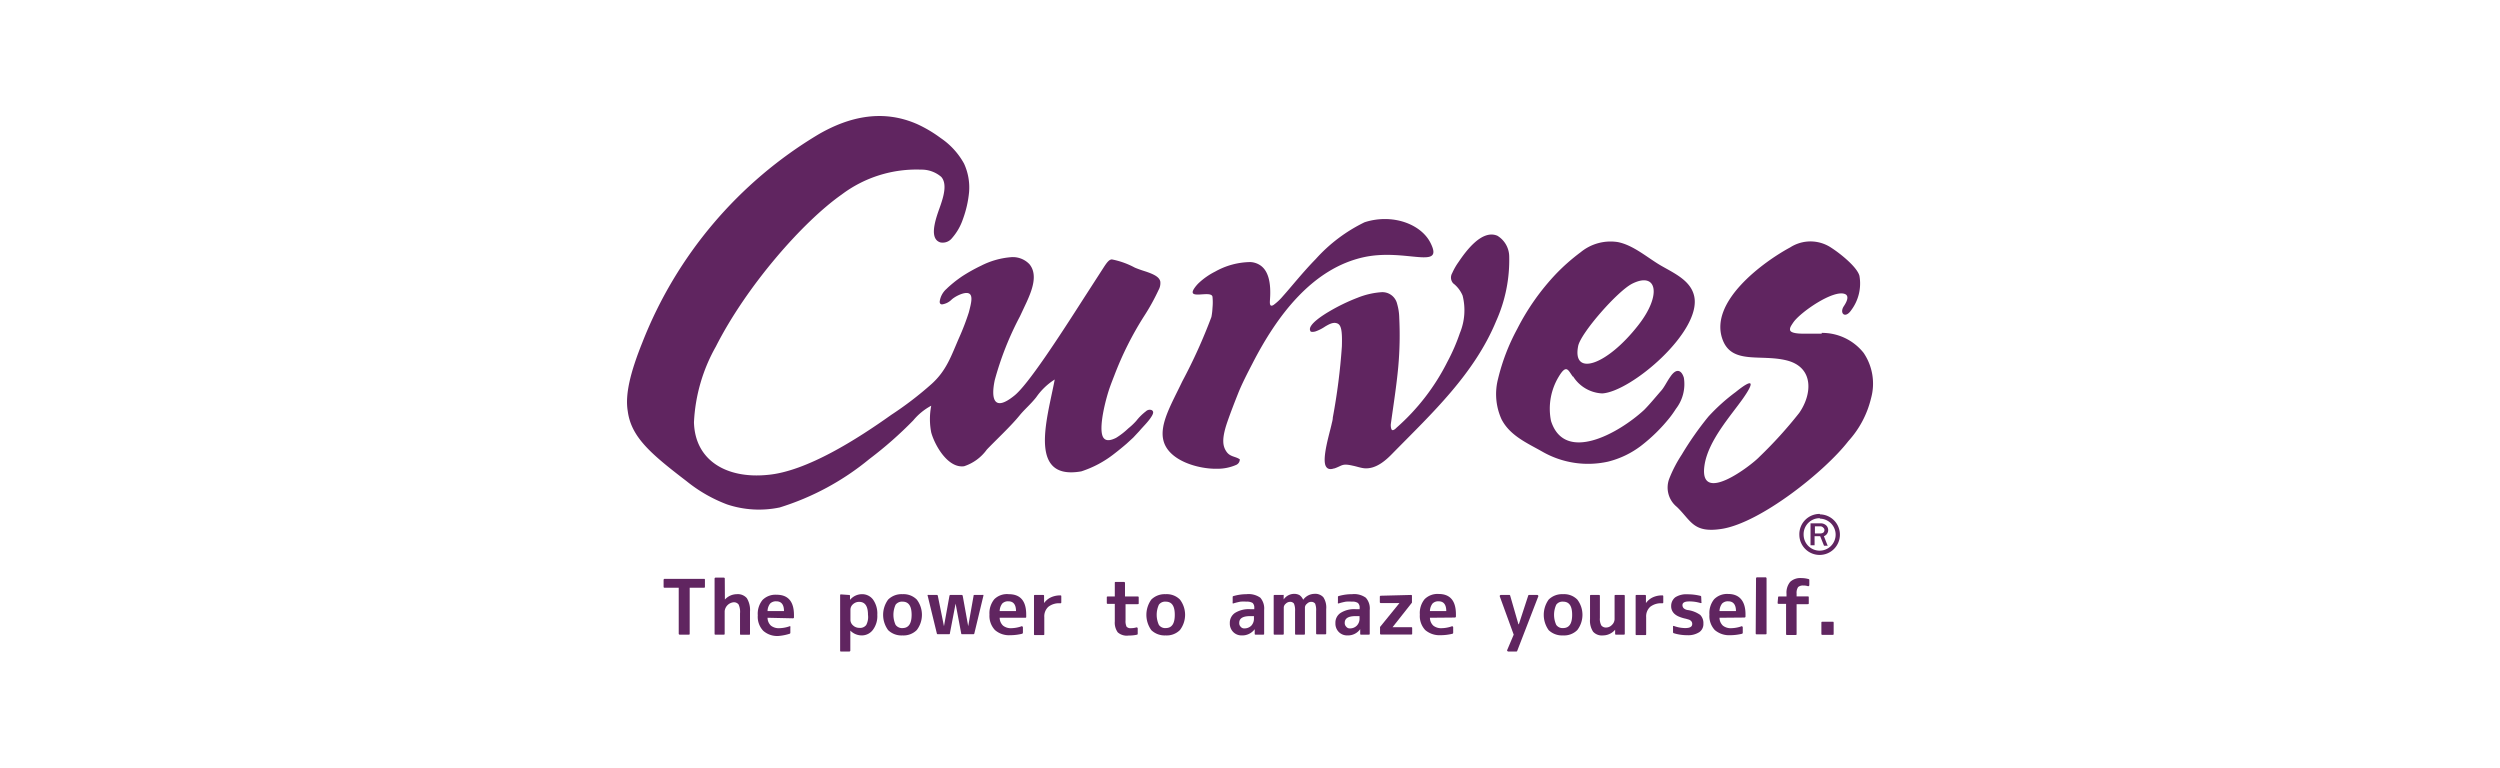 <svg xmlns="http://www.w3.org/2000/svg" viewBox="0 0 228 70" width="228" height="70"><defs><style>.cls-1{fill:none;}.cls-2,.cls-3{fill:#602560;}.cls-3{fill-rule:evenodd;}</style></defs><title>banner-curves</title><g id="レイヤー_2" data-name="レイヤー 2"><g id="レイヤー_4" data-name="レイヤー 4"><rect class="cls-1" width="228" height="70"/><path class="cls-2" d="M64.29,53.5c0,.07,0,.1-.1.1H62.9v4.18c0,.07,0,.1-.1.1H62a.09.09,0,0,1-.1-.1V53.6H60.63c-.07,0-.11,0-.11-.1v-.6a.1.1,0,0,1,.11-.11h3.56c.07,0,.1,0,.1.11Z"/><path class="cls-2" d="M66.11,54.68h0a1.48,1.48,0,0,1,1.08-.49,1.09,1.09,0,0,1,.92.36,2.07,2.07,0,0,1,.29,1.24v2c0,.07,0,.1-.11.1h-.7c-.07,0-.1,0-.1-.1V55.93a1.59,1.59,0,0,0-.13-.8.53.53,0,0,0-.48-.2.91.91,0,0,0-.79.8v2.05c0,.07,0,.1-.1.1h-.72c-.07,0-.1,0-.1-.1v-5a.09.09,0,0,1,.1-.1H66a.09.09,0,0,1,.1.1Z"/><path class="cls-2" d="M70,56.34a1,1,0,0,0,.31.72,1.15,1.15,0,0,0,.78.23,3,3,0,0,0,.88-.16.09.09,0,0,1,.11,0,.12.12,0,0,1,0,.1v.46a.1.1,0,0,1-.07.11A4.55,4.55,0,0,1,71,58a1.92,1.92,0,0,1-1.39-.47,1.84,1.84,0,0,1-.5-1.41,2,2,0,0,1,.43-1.4,1.66,1.66,0,0,1,1.28-.48q1.59,0,1.59,1.86v.09s0,.07,0,.1,0,.1-.1.1Zm1.5-.61c0-.59-.24-.89-.7-.89a.75.75,0,0,0-.56.2,1.17,1.17,0,0,0-.24.69Z"/><path class="cls-2" d="M77.41,54.26c.07,0,.11,0,.11.1v.35h0a1.42,1.42,0,0,1,1.1-.52,1.23,1.23,0,0,1,1,.49,2.19,2.19,0,0,1,.39,1.39,2.09,2.09,0,0,1-.4,1.37,1.26,1.26,0,0,1-1,.51,1.46,1.46,0,0,1-1.06-.44h0v1.8a.1.1,0,0,1-.11.11h-.72c-.07,0-.1,0-.1-.11v-5c0-.07,0-.1.1-.1Zm1.75,1.81c0-.79-.27-1.18-.8-1.18a.81.81,0,0,0-.56.21.66.66,0,0,0-.24.5v.94a.68.68,0,0,0,.24.5.82.82,0,0,0,.56.22A.7.7,0,0,0,79,57,1.56,1.56,0,0,0,79.16,56.07Z"/><path class="cls-2" d="M81,54.68a1.73,1.73,0,0,1,1.31-.49,1.7,1.7,0,0,1,1.3.49,2.29,2.29,0,0,1,0,2.78,1.7,1.7,0,0,1-1.3.49A1.74,1.74,0,0,1,81,57.47a2.35,2.35,0,0,1,0-2.79Zm1.31,2.6c.55,0,.83-.4.83-1.21s-.28-1.2-.83-1.2a.73.73,0,0,0-.63.28,2.22,2.22,0,0,0,0,1.84A.74.74,0,0,0,82.35,57.28Z"/><path class="cls-2" d="M86.09,57.11h0l.5-2.77a.09.09,0,0,1,.1-.08h1a.1.1,0,0,1,.11.08l.5,2.77h0l.49-2.77c0-.05,0-.08.1-.08h.7a.11.11,0,0,1,.09,0,.12.12,0,0,1,0,.1l-.82,3.41a.09.09,0,0,1-.1.07h-1c-.06,0-.09,0-.1-.08l-.51-2.71h0l-.52,2.71c0,.06,0,.08-.1.08h-1a.08.08,0,0,1-.09-.07l-.83-3.41a.09.09,0,0,1,0-.1.1.1,0,0,1,.09,0h.73a.09.09,0,0,1,.1.08Z"/><path class="cls-2" d="M91.17,56.34a1,1,0,0,0,.31.72,1.14,1.14,0,0,0,.77.23,3,3,0,0,0,.88-.16.09.09,0,0,1,.11,0,.12.12,0,0,1,.05.1v.46a.11.11,0,0,1-.08.11,4.53,4.53,0,0,1-1.07.13,1.94,1.94,0,0,1-1.4-.47,1.88,1.88,0,0,1-.5-1.41,2,2,0,0,1,.44-1.4A1.64,1.64,0,0,1,92,54.19q1.59,0,1.59,1.86v.09a.34.34,0,0,1,0,.1c0,.07,0,.1-.1.1Zm1.49-.61c0-.59-.24-.89-.69-.89a.73.73,0,0,0-.56.2,1.17,1.17,0,0,0-.24.69Z"/><path class="cls-2" d="M95.11,54.26c.08,0,.11,0,.11.1V55h0a1.61,1.61,0,0,1,.62-.52,2,2,0,0,1,.85-.18h0c.07,0,.1,0,.1.1v.51c0,.07,0,.11-.1.11h0a1.58,1.58,0,0,0-1.08.32,1.18,1.18,0,0,0-.37.94v1.54c0,.07,0,.1-.11.1H94.4c-.07,0-.1,0-.1-.1V54.36c0-.07,0-.1.1-.1Z"/><path class="cls-2" d="M103.74,54.4c.07,0,.11,0,.11.1V55c0,.07,0,.1-.11.1h-1.09v1.47a1.22,1.22,0,0,0,.09.58.48.48,0,0,0,.41.14,1.74,1.74,0,0,0,.45-.06.14.14,0,0,1,.11,0,.11.11,0,0,1,.05.1v.47q0,.08-.09.09a3.29,3.29,0,0,1-.73.07,1.24,1.24,0,0,1-1-.29,1.5,1.5,0,0,1-.27-1V55.07h-.63c-.07,0-.1,0-.1-.1V54.5c0-.07,0-.1.1-.1h.63V53.18c0-.08,0-.11.1-.11h.72a.1.1,0,0,1,.11.11V54.4Z"/><path class="cls-2" d="M105,54.68a1.74,1.74,0,0,1,1.31-.49,1.69,1.69,0,0,1,1.3.49,2.29,2.29,0,0,1,0,2.78,1.69,1.69,0,0,1-1.3.49,1.76,1.76,0,0,1-1.31-.48,2.39,2.39,0,0,1,0-2.79Zm1.31,2.6c.56,0,.83-.4.83-1.21s-.27-1.2-.83-1.2a.7.7,0,0,0-.62.28,2.22,2.22,0,0,0,0,1.84A.7.7,0,0,0,106.33,57.28Z"/><path class="cls-2" d="M113.68,54.19a1.84,1.84,0,0,1,1.26.32,1.5,1.5,0,0,1,.35,1.12v2.15c0,.07,0,.1-.1.1h-.66c-.07,0-.1,0-.1-.1l0-.4h0a1.4,1.4,0,0,1-1.17.57,1.06,1.06,0,0,1-.79-.31,1.09,1.09,0,0,1-.31-.81,1.08,1.08,0,0,1,.47-.93,2.36,2.36,0,0,1,1.42-.34h.34v-.11a.59.59,0,0,0-.15-.46,1,1,0,0,0-.55-.12,3.65,3.65,0,0,0-.55,0,6.13,6.13,0,0,0-.62.15.09.09,0,0,1-.1,0,.11.11,0,0,1,0-.09v-.49s0-.07.08-.08A4.23,4.23,0,0,1,113.68,54.19Zm.34,2c-.67,0-1,.2-1,.61a.45.45,0,0,0,.13.36.4.4,0,0,0,.33.15.88.88,0,0,0,.64-.25.94.94,0,0,0,.24-.68v-.19Z"/><path class="cls-2" d="M117,54.26a.11.11,0,0,1,.07,0,.1.1,0,0,1,0,.07v.34h0a1.17,1.17,0,0,1,.93-.51,1,1,0,0,1,.52.12,1,1,0,0,1,.33.42h0a1.29,1.29,0,0,1,1-.54,1,1,0,0,1,.84.31,1.7,1.7,0,0,1,.26,1.08v2.2c0,.07,0,.1-.11.1h-.7c-.07,0-.11,0-.11-.1V55.73a1.63,1.63,0,0,0-.09-.68.44.44,0,0,0-.38-.16.51.51,0,0,0-.36.17.44.44,0,0,0-.19.33v2.39c0,.07,0,.1-.1.1h-.7c-.07,0-.1,0-.1-.1V55.73a1.59,1.59,0,0,0-.1-.68.42.42,0,0,0-.38-.16.55.55,0,0,0-.37.17.46.46,0,0,0-.18.33v2.39c0,.07,0,.1-.11.1h-.71c-.07,0-.1,0-.1-.1V54.36c0-.07,0-.1.1-.1Z"/><path class="cls-2" d="M123.31,54.19a1.82,1.82,0,0,1,1.25.32,1.46,1.46,0,0,1,.36,1.12v2.15c0,.07,0,.1-.11.1h-.66c-.07,0-.1,0-.1-.1v-.4h0a1.37,1.37,0,0,1-1.17.57,1.06,1.06,0,0,1-.78-.31,1.09,1.09,0,0,1-.31-.81,1.06,1.06,0,0,1,.47-.93,2.32,2.32,0,0,1,1.41-.34H124v-.11a.56.56,0,0,0-.16-.46.89.89,0,0,0-.54-.12,3.56,3.56,0,0,0-.55,0,5.06,5.06,0,0,0-.62.15.11.11,0,0,1-.11,0,.1.1,0,0,1,0-.09v-.49a.08.08,0,0,1,.07-.08A4.3,4.3,0,0,1,123.31,54.19Zm.33,2c-.67,0-1,.2-1,.61a.46.46,0,0,0,.14.36.39.39,0,0,0,.32.15.87.87,0,0,0,.64-.25.91.91,0,0,0,.25-.68v-.19Z"/><path class="cls-2" d="M128.66,54.26c.08,0,.11,0,.11.1v.55s0,0,0,.05L127,57.2h1.68c.08,0,.11,0,.11.1v.47c0,.07,0,.1-.11.1h-2.72a.09.09,0,0,1-.1-.1v-.54a.08.08,0,0,1,0-.05L127.63,55v0h-1.69a.09.09,0,0,1-.1-.1v-.47a.09.09,0,0,1,.1-.1Z"/><path class="cls-2" d="M130.41,56.34a1,1,0,0,0,.31.72,1.15,1.15,0,0,0,.78.23,3,3,0,0,0,.88-.16.08.08,0,0,1,.1,0,.1.1,0,0,1,.05.1v.46a.1.1,0,0,1-.07.11,4.61,4.61,0,0,1-1.08.13,2,2,0,0,1-1.4-.47,1.87,1.87,0,0,1-.49-1.41,2,2,0,0,1,.43-1.4,1.66,1.66,0,0,1,1.28-.48c1.05,0,1.58.62,1.58,1.86v.19a.1.1,0,0,1-.11.1Zm1.49-.61c0-.59-.24-.89-.69-.89a.73.73,0,0,0-.56.2,1.17,1.17,0,0,0-.24.69Z"/><path class="cls-2" d="M138.52,56.93l.85-2.6a.08.08,0,0,1,.09-.07h.72a.11.11,0,0,1,.1.05.09.09,0,0,1,0,.11l-1.91,4.94a.08.08,0,0,1-.08.06h-.71a.13.13,0,0,1-.11-.05.09.09,0,0,1,0-.12l.58-1.37-1.26-3.46a.11.11,0,0,1,0-.11.11.11,0,0,1,.1-.05h.75a.08.08,0,0,1,.09.07l.75,2.6Z"/><path class="cls-2" d="M141.24,54.68a1.74,1.74,0,0,1,1.31-.49,1.69,1.69,0,0,1,1.3.49,2.29,2.29,0,0,1,0,2.78,1.69,1.69,0,0,1-1.3.49,1.76,1.76,0,0,1-1.31-.48,2.39,2.39,0,0,1,0-2.79Zm1.31,2.6c.56,0,.83-.4.83-1.21s-.27-1.2-.83-1.2a.7.7,0,0,0-.62.28,2.22,2.22,0,0,0,0,1.84A.7.7,0,0,0,142.55,57.28Z"/><path class="cls-2" d="M145.8,54.26c.07,0,.11,0,.11.1v2a1.25,1.25,0,0,0,.13.68.53.53,0,0,0,.45.19A.73.73,0,0,0,147,57a.75.75,0,0,0,.25-.52V54.36c0-.07,0-.1.1-.1h.72c.07,0,.11,0,.11.1v3.42c0,.07,0,.1-.11.1h-.67c-.07,0-.1,0-.1-.1l0-.35h0a1.46,1.46,0,0,1-1.11.52,1.07,1.07,0,0,1-.9-.34,1.83,1.83,0,0,1-.28-1.14V54.36c0-.07,0-.1.11-.1Z"/><path class="cls-2" d="M150,54.26c.07,0,.11,0,.11.1V55h0a1.61,1.61,0,0,1,.62-.52,2,2,0,0,1,.86-.18h0c.07,0,.1,0,.1.1v.51c0,.07,0,.11-.1.11h0a1.61,1.61,0,0,0-1.09.32,1.18,1.18,0,0,0-.37.94v1.54c0,.07,0,.1-.1.1h-.76c-.07,0-.1,0-.1-.1V54.36c0-.07,0-.1.1-.1Z"/><path class="cls-2" d="M155.17,54.9a.11.11,0,0,1,0,.09.14.14,0,0,1-.11,0,3.52,3.52,0,0,0-1-.14c-.41,0-.62.11-.62.34a.41.41,0,0,0,.11.28.71.71,0,0,0,.4.17,2.57,2.57,0,0,1,1.11.44,1.06,1.06,0,0,1,.29.8.89.89,0,0,1-.37.77,1.86,1.86,0,0,1-1.11.28,4.14,4.14,0,0,1-1.22-.18.1.1,0,0,1-.07-.1V57.2c0-.05,0-.08,0-.1a.11.11,0,0,1,.11,0,3.1,3.1,0,0,0,1,.18c.43,0,.64-.12.64-.37a.36.36,0,0,0-.12-.29.5.5,0,0,0-.18-.11l-.27-.08a3.4,3.4,0,0,1-.63-.19,1.44,1.44,0,0,1-.41-.25.93.93,0,0,1-.31-.73,1,1,0,0,1,.38-.79,1.84,1.84,0,0,1,1.1-.27,4.81,4.81,0,0,1,1.18.14.09.09,0,0,1,.08.09Z"/><path class="cls-2" d="M156.82,56.34a1,1,0,0,0,.31.72,1.15,1.15,0,0,0,.78.23,3,3,0,0,0,.88-.16.08.08,0,0,1,.1,0,.1.1,0,0,1,.05.1v.46a.1.1,0,0,1-.07.11,4.61,4.61,0,0,1-1.08.13,2,2,0,0,1-1.4-.47,1.87,1.87,0,0,1-.49-1.41,2,2,0,0,1,.43-1.4,1.66,1.66,0,0,1,1.28-.48c1,0,1.58.62,1.58,1.86v.19c0,.07-.05.1-.1.1Zm1.5-.61c0-.59-.25-.89-.7-.89a.73.73,0,0,0-.56.2,1.17,1.17,0,0,0-.24.69Z"/><path class="cls-2" d="M160.15,52.75a.1.1,0,0,1,.11-.1H161a.1.1,0,0,1,.11.1v5c0,.07,0,.1-.11.1h-.77c-.07,0-.11,0-.11-.1Z"/><path class="cls-2" d="M162.16,54.5c0-.07,0-.1.11-.1h.66v-.24a1.54,1.54,0,0,1,.34-1.1,1.36,1.36,0,0,1,1-.34,2.57,2.57,0,0,1,.67.09.09.09,0,0,1,.07.09v.44a.13.13,0,0,1-.05.11.14.14,0,0,1-.11,0,1.17,1.17,0,0,0-.38-.05.67.67,0,0,0-.48.14.94.94,0,0,0-.14.59v.26h1c.07,0,.11,0,.11.1V55c0,.07,0,.1-.11.1h-1v2.71c0,.07,0,.1-.1.1H163c-.07,0-.11,0-.11-.1V55.07h-.66c-.07,0-.11,0-.11-.1Z"/><path class="cls-2" d="M166.11,56.8c0-.07,0-.1.11-.1h.91c.07,0,.1,0,.1.1v1c0,.07,0,.1-.1.1h-.91c-.07,0-.11,0-.11-.1Z"/><path class="cls-3" d="M62.61,43.88A13.35,13.35,0,0,0,66.3,46a9.2,9.2,0,0,0,4.81.28,24.06,24.06,0,0,0,8.18-4.42,35.44,35.44,0,0,0,4-3.52A5.46,5.46,0,0,1,84.93,37a6.27,6.27,0,0,0,0,2.45c.34,1.21,1.54,3.28,3,3.07A4.15,4.15,0,0,0,90,41c.9-.94,2.18-2.12,3-3.13.44-.54,1-1,1.51-1.65a5.88,5.88,0,0,1,1.68-1.61c-.45,2.45-1.59,6.21-.29,7.76.49.59,1.34.86,2.71.62a9.64,9.64,0,0,0,3-1.6c.39-.3.77-.61,1.13-.92l.61-.56.56-.6c.32-.38.72-.76,1-1.16s.35-.62.12-.75a.5.5,0,0,0-.52.11,4.84,4.84,0,0,0-.88.87,6,6,0,0,1-.73.69,6.74,6.74,0,0,1-1.11.86c-.81.41-1.15.18-1.27-.27-.27-1,.36-3.41.72-4.4.11-.31.24-.64.38-1a29.74,29.74,0,0,1,2.71-5.41,19.45,19.45,0,0,0,1.33-2.4,1.28,1.28,0,0,0,.16-.77c-.08-.39-.5-.65-1.43-.95-.29-.09-.6-.2-.89-.32a7.35,7.35,0,0,0-2.09-.75c-.25,0-.45.26-.75.72l-1.8,2.79c-2.21,3.45-5.15,8-6.39,8.94-1.82,1.46-2.11.27-1.75-1.44a28.2,28.2,0,0,1,2.3-5.82l.61-1.3c.45-1,1.07-2.48.25-3.46a2.09,2.09,0,0,0-1.73-.63,7.26,7.26,0,0,0-2.67.77,15.26,15.26,0,0,0-1.78,1c-.24.17-.48.34-.7.52s-.47.39-.67.59a1.86,1.86,0,0,0-.63,1.17c0,.18.09.25.22.25a1.53,1.53,0,0,0,.86-.43c.29-.28,1.18-.75,1.58-.57s.21.91,0,1.72a22.07,22.07,0,0,1-.88,2.3c-.73,1.67-1.15,3-2.51,4.23a31.48,31.48,0,0,1-3.68,2.82C78.24,40,73.57,43,70,43.31c-3.69.37-6.62-1.28-6.71-4.8a15.5,15.5,0,0,1,2-6.91c2.79-5.51,7.92-11.36,11.46-13.85A11.34,11.34,0,0,1,84,15.47a2.75,2.75,0,0,1,1.84.66c.48.54.31,1.47,0,2.4-.23.76-1.34,3.2-.07,3.58a1.08,1.08,0,0,0,1.05-.39,5.08,5.08,0,0,0,1-1.74,9.75,9.75,0,0,0,.56-2.46,5.21,5.21,0,0,0-.46-2.6,6.72,6.72,0,0,0-2.13-2.33,11.81,11.81,0,0,0-2.12-1.26c-3.09-1.37-6.14-.74-9,.91a38.44,38.44,0,0,0-16.09,19C57.47,34,57,36,57.25,37.49c.31,2.38,2.11,3.9,5.36,6.39ZM166.14,30.43c-.24,0-1,0-1.7,0s-1.13-.11-1.18-.31.05-.36.28-.7c.61-.92,3.68-3.05,4.73-2.6.28.12.32.46-.11,1.1s.11,1.19.67.37a4.05,4.05,0,0,0,.75-3.14c-.23-.83-1.8-2.06-2.53-2.53a3.41,3.41,0,0,0-3.78-.06c-2.42,1.3-7.53,5-6.14,8.49.88,2.2,3.48,1.23,5.82,1.82,2.5.63,2.33,3.09,1.13,4.8a39.1,39.1,0,0,1-3.63,4c-.7.75-5.55,4.49-5,.77.33-2.26,2.45-4.58,3.52-6.11s.93-1.87-.67-.58A17.32,17.32,0,0,0,155.8,38a29.09,29.09,0,0,0-2.43,3.47,11.93,11.93,0,0,0-1.12,2.15,2.27,2.27,0,0,0,.68,2.61c1.32,1.27,1.49,2.42,4.12,2,3.52-.57,9.38-5.23,11.52-8a8.89,8.89,0,0,0,2.07-3.91,5,5,0,0,0-.68-4.14,4.83,4.83,0,0,0-3.82-1.82ZM143.45,34.3a3.32,3.32,0,0,0,2.67,1.58c2.64-.15,9.1-5.66,8.39-8.87-.31-1.41-1.78-2.07-3-2.77s-2.51-1.87-3.95-2.16a4.29,4.29,0,0,0-3.4.92,18.15,18.15,0,0,0-2.27,2,21.36,21.36,0,0,0-3.52,5,18.65,18.65,0,0,0-1.75,4.56,5.55,5.55,0,0,0,.32,3.68c.77,1.5,2.35,2.17,3.72,2.95a8.38,8.38,0,0,0,6,.91,8.26,8.26,0,0,0,3-1.44,15.27,15.27,0,0,0,2.6-2.55,8.76,8.76,0,0,0,.58-.82,3.68,3.68,0,0,0,.73-2.83c-.18-.63-.64-1-1.25-.08-.28.39-.53.92-.8,1.23-.52.59-1,1.19-1.57,1.77-2.34,2.16-7.27,4.9-8.5,1a5.65,5.65,0,0,1,.69-4c.75-1.26.88-.57,1.33,0Zm5.41-8.43c2.24-1.12,2.72,1,.58,3.75-2.9,3.74-6.08,4.76-5.51,1.93.24-1.18,3.58-5,4.93-5.68ZM121.67,42.73c.77-.26.7-.49,1.7-.26.35.07.68.19,1,.23,1.16.14,2.14-.84,2.7-1.42,3.48-3.54,7.38-7.16,9.38-12a13.6,13.6,0,0,0,1.19-5.91,2.24,2.24,0,0,0-1.08-1.87c-1.41-.6-2.87,1.4-3.55,2.41a5.65,5.65,0,0,0-.57,1,.79.79,0,0,0,.09.93,2.75,2.75,0,0,1,.86,1.12,5.45,5.45,0,0,1-.25,3.42A17.42,17.42,0,0,1,132,33a19.85,19.85,0,0,1-4.63,6c-.16.17-.29.24-.38.23s-.16-.21-.15-.53c.24-1.75.52-3.49.68-5.23a32.46,32.46,0,0,0,.09-4.52,4.8,4.8,0,0,0-.19-1.23,1.38,1.38,0,0,0-1.46-1.07,7.18,7.18,0,0,0-2.14.5,17.16,17.16,0,0,0-2.62,1.27c-.39.23-2,1.2-1.7,1.75,0,.1.19.13.46.06a3.72,3.72,0,0,0,.89-.45c.39-.23.76-.43,1.12-.28s.45.7.41,2.08a56.29,56.29,0,0,1-.83,6.51c0,.22-.08.44-.12.65-.19.83-.83,2.93-.55,3.7.11.28.34.44.81.27Zm-8.58-.82c-.38-.3-.89-.22-1.23-.71s-.47-1.12.06-2.68c.3-.87.65-1.77,1-2.65s.87-1.88,1.32-2.75c2.22-4.32,5.45-8.67,10.21-9.68,3.8-.79,7.3,1.24,6-1.31-.88-1.72-3.49-2.67-6-1.86A14.5,14.5,0,0,0,120,23.62c-1.23,1.26-2.24,2.55-3,3.39a4.87,4.87,0,0,1-.85.8c-.36.22-.35-.13-.33-.45.12-1.57-.14-2.71-.94-3.2a1.78,1.78,0,0,0-.86-.26,6.72,6.72,0,0,0-3.2.87,6.4,6.4,0,0,0-1.45,1,3.14,3.14,0,0,0-.42.48c-.41.58-.05.63.43.61s1.15-.13,1.2.21a5.1,5.1,0,0,1,0,1,5.67,5.67,0,0,1-.1.84,48.53,48.53,0,0,1-2.65,5.86c-1,2.1-2.13,3.95-1.71,5.46.5,1.81,3.2,2.55,4.84,2.52a4.25,4.25,0,0,0,1.8-.36.55.55,0,0,0,.31-.48Zm52.86,5a1.85,1.85,0,1,1-1.85,1.85A1.85,1.85,0,0,1,166,46.87Zm0,.39a1.46,1.46,0,1,1-1.46,1.46A1.46,1.46,0,0,1,166,47.26Zm.78,2.47h-.38L166,48.9h-.51v.83h-.37v-2H166a.73.73,0,0,1,.53.17.59.59,0,0,1-.19,1l.35.89Zm-1.2-1.12H166a.46.46,0,0,0,.29-.08.31.31,0,0,0,.1-.23.27.27,0,0,0-.1-.21A.36.36,0,0,0,166,48h-.48v.61Z"/></g></g></svg>